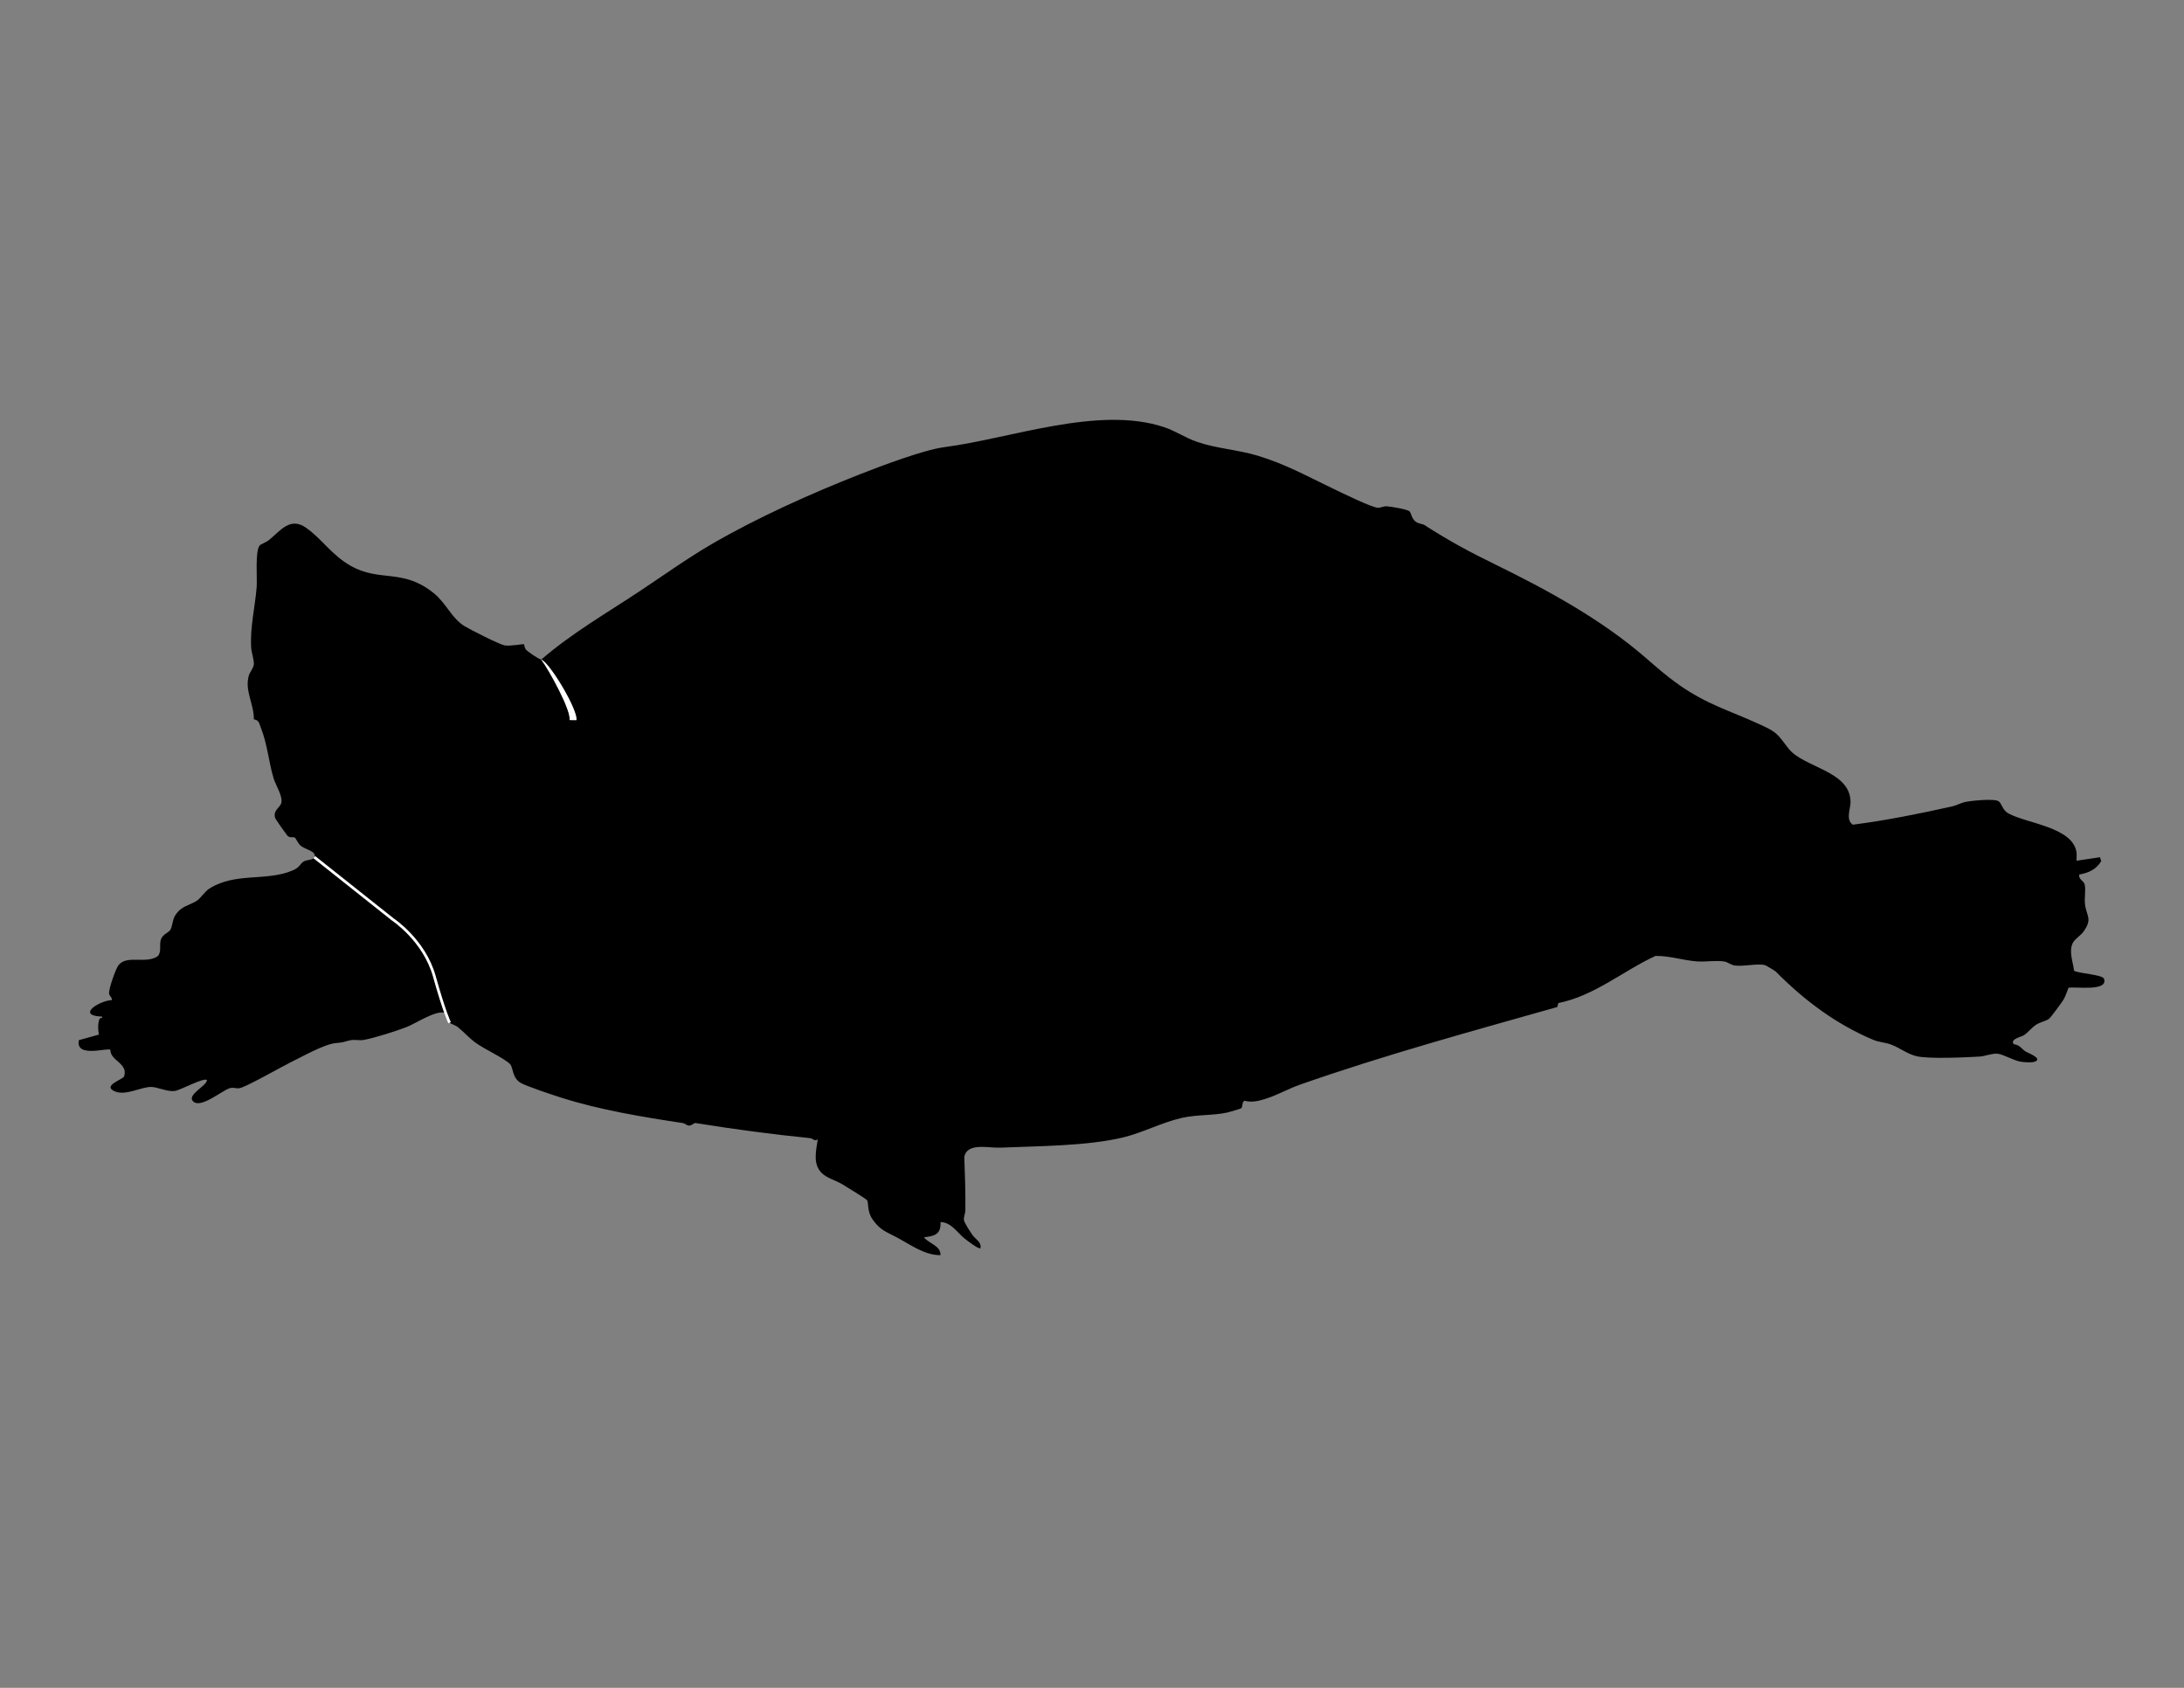 <?xml version="1.0" encoding="UTF-8"?>
<svg id="Layer_1" xmlns="http://www.w3.org/2000/svg" version="1.1" viewBox="0 0 792 612">
  <rect x="0" y="0" width="792" height="612" fill="#808080" stroke="none"/>
  <!-- Generator: Adobe Illustrator 29.1.0, SVG Export Plug-In . SVG Version: 2.1.0 Build 142)  -->
  <defs>
    <style>
      .st0 {
        fill: #fff;
      }

      .st1 {
        fill: none;
        stroke: #fff;
        stroke-miterlimit: 10;
      }
    </style>
  </defs>
  <g>
    <path d="M608.83,248.31c10.51,7.24,17.62,9.04,28.69,14.05,6.88,3.12,6.74,3.39,11.01,8.99,5.34,7,22.56,8.04,22.54,19.51,0,2.53-1.84,6.23.8,8.17,12.18-1.55,24.22-4.01,36.18-6.66,1.5-.33,2.9-1.24,4.87-1.63,2.24-.44,10.41-1.27,11.9-.18,1.11.81,1.32,3.2,3.58,4.42,6.71,3.62,23.14,4.96,24.59,13.91.17,1.05,0,2.15.05,3.2l8.51-1.27.42,1.44c-1.8,3-4.53,4.21-7.93,4.84-.41,1.84,1.68,2.16,1.99,3.76.38,1.97-.19,4.74.06,6.93.52,4.48,2.86,5.23-.56,10.05-.99,1.39-3.14,2.59-3.88,4.12-1.49,3.06.12,6.85.49,10.03,1.77,1.01,10.34,1.37,10.86,2.92,1.6,4.75-10.58,2.72-12.89,3.26-.48,1.28-1.17,3.28-1.86,4.38s-4.46,6.27-5.17,6.83c-1.04.83-3.09,1.2-4.47,2.03-1.82,1.09-3.13,2.95-4.59,3.91-1.09.71-5.22,1.42-3.76,3.3,2.24.23,2.88,1.77,4.33,2.67.69.43,6.63,2.65,3.11,3.72-1.07.33-3.6.14-4.8-.03-2.62-.38-6.53-2.78-8.62-2.92s-4.35.93-6.48,1.05c-5.15.3-18.48.92-22.87-.16-3.42-.85-6.22-3.15-9.26-4.24-2.08-.75-4.24-.79-6.33-1.67-13.63-5.71-25.35-14.58-35.43-24.82-.15-.15-3.26-2.03-3.58-2.16-2.3-.93-7.88.44-11.05.05-1.7-.21-2.59-1.25-4.02-1.48-2.94-.47-6.84.19-9.96-.04-4.85-.36-9.97-2.08-14.97-1.98-11.89,5.51-22.09,14.46-35.22,17.09l-.37,1.43c-31.07,8.79-62.61,17.39-93.28,28.14-3.95,1.38-8.17,3.74-12.01,4.99-2.68.87-5.34,1.61-8.1.87-1.11.37-.56,2.23-1.29,2.75-.21.15-4.39,1.38-4.99,1.51-5.28,1.15-10.95.69-16.54,1.96-7.15,1.62-14.39,5.45-21.39,7.11-13.15,3.11-30.65,3.08-44.33,3.67-4.33.19-12.13-1.96-13.12,3.36.23,6.42.48,12.93.38,19.39-.02,1.19-.63,2.32-.52,3.44.1,1.02,2.36,4.41,3.09,5.46,1.16,1.68,3.34,2.49,2.91,4.83-.5.55-5.05-2.97-5.73-3.51-2.78-2.23-4.86-5.92-8.76-5.99.22,4.44-2.09,5.1-6,5.51,1.77,2.34,6.11,2.98,6,6.49-5.74.05-10.92-3.8-15.81-6.43-3.8-2.04-6.06-2.54-8.88-6.62-1.91-2.76-1.38-5.93-1.91-6.85-.26-.46-7.76-5.04-8.97-5.78-2.33-1.42-5.5-2.17-7.45-4.05-3.38-3.27-2.1-8.16-1.49-12.27-1.22.88-1.76-.34-2.73-.43-14.4-1.44-27.51-3.23-41.62-5.48-.63-.1-1.23.98-2.36.93-.77-.03-1.47-.8-2.16-.91-14.91-2.26-30.08-4.75-44.25-9.25-2.79-.89-12.72-4.17-14.65-5.35-3.21-1.96-2.56-5.58-3.89-6.86-2.32-2.25-9.31-5.37-12.51-7.74-2.34-1.73-4.21-3.88-6.38-5.62-.93-.75-2.48-1.13-2.95-1.55-.95-.84-.06-3.26-1.85-3.67-3.48-.79-10.36,3.87-13.66,5.17-3.71,1.46-11.99,4.11-15.77,4.73-1.55.25-3.31-.23-4.87.13-2.59.6-1.89.72-5.1,1-4.17.36-12.12,4.89-16.35,6.94-3.11,1.51-16.46,9.16-18.71,9.44-1.22.15-2.13-.43-3.43-.02-2.96.93-10.48,7.47-13.26,4.8-2.48-2.38,4.91-5.59,5.01-7.75-1.19-1.06-9.82,3.8-11.81,3.98-2.79.25-6.19-1.47-8.43-1.49-3.69-.03-9.21,3.28-13.13,1.63-4.89-2.07,2.94-4.32,3.31-5.46,1.57-4.77-5.11-5.7-4.97-9.63-.89-.92-12.75,3.13-11.44-3.5l7.26-2.01c-.33-1.71-.43-4.02.23-5.66.25-.63,1.17-.06.98-.86-9.65-.37-1.12-5.75,3.5-6.01.12-.98-.81-1.33-.99-2.27-.3-1.5,2.3-8.79,3.28-10.19,2.93-4.2,10.21-.36,14.46-3.54,1.34-1.78.36-3.94,1.03-5.97.62-1.88,2.83-2.46,3.46-3.54.76-1.3.68-3.59,1.76-5.24,2.27-3.48,5.03-3.49,7.77-5.23,1.47-.94,2.86-3.35,4.57-4.43,9.43-6.02,20.9-2.5,30.35-6.65,2.51-1.1,2.49-2.29,3.84-3.16,1.04-.68,3.58-.53,3.94-1.57.81-2.34-3.36-2.65-5.12-4.29-.82-.77-1.79-2.72-1.94-2.81-.66-.36-1.63.21-2.65-.61-.31-.25-4.43-6.11-4.54-6.48-.86-2.79,1.73-3.81,2.2-5.38.72-2.39-1.99-6.47-2.77-9.03-1.81-6.02-2.2-12.25-4.63-18.37-.66-1.67-.6-2.67-2.54-3.04.12-5.49-3.39-10.25-1.83-15.81.34-1.22,1.75-2.81,1.84-4.16.09-1.53-.87-4.26-.97-5.98-.45-7.39,1.42-14.83,1.99-22,.24-3.02-.64-13.24,1.13-15.12.39-.41,2.44-1.19,3.33-1.92,4.22-3.44,7.68-8.55,13.51-4.42s9.22,9.87,16.2,13.8c10.58,5.97,18.87.77,30.09,9.91,4.56,3.72,6.47,9.08,11.09,11.91,2.18,1.33,12.51,6.57,14.52,6.98s6.86-.62,7.12-.37c.08.07,0,1.17.75,2,.6.67,4.77,3.58,5.49,3.51,11.03-9.56,23.63-16.78,35.73-24.82,8.72-5.79,17.03-11.76,26-17,16.43-9.58,36.26-18.47,54.05-25.45,7.42-2.91,22.84-8.75,30.28-9.72,24.2-3.14,55.95-15.16,79.71-7.29,4.35,1.44,7.77,3.91,12.11,5.39,7.1,2.42,14.82,2.82,21.99,5.01,10.16,3.11,17.42,7.21,26.8,11.7,2.91,1.39,14.64,7.21,16.83,7.16.97-.02,1.9-.59,3-.54,1.49.07,7.22,1.03,8.27,1.77.67.48.73,2.61,2.24,3.76,1.21.92,2.38.74,3.23,1.27,9.02,5.77,16.09,9.61,25.7,14.3,18.86,9.22,38.34,19.83,54.34,33.66,4.18,3.61,7.71,6.8,12.3,9.96ZM209.03,261.11c.57-3.7-9.64-20.79-12.78-21.97,4.23,4.55,10.93,18.64,10.3,21.95l2.48.02Z"/>
    <path class="st0" d="M209.03,261.11l-2.48-.02c.64-3.31-7.3-17.87-10.3-21.95,3.14,1.18,13.35,18.27,12.78,21.97Z"/>
  </g>
  <path class="st1" d="M113.99,310.8l28.44,22.58s11.4,7.47,15.08,20.63,5.53,16.83,5.53,16.83"/>
</svg>